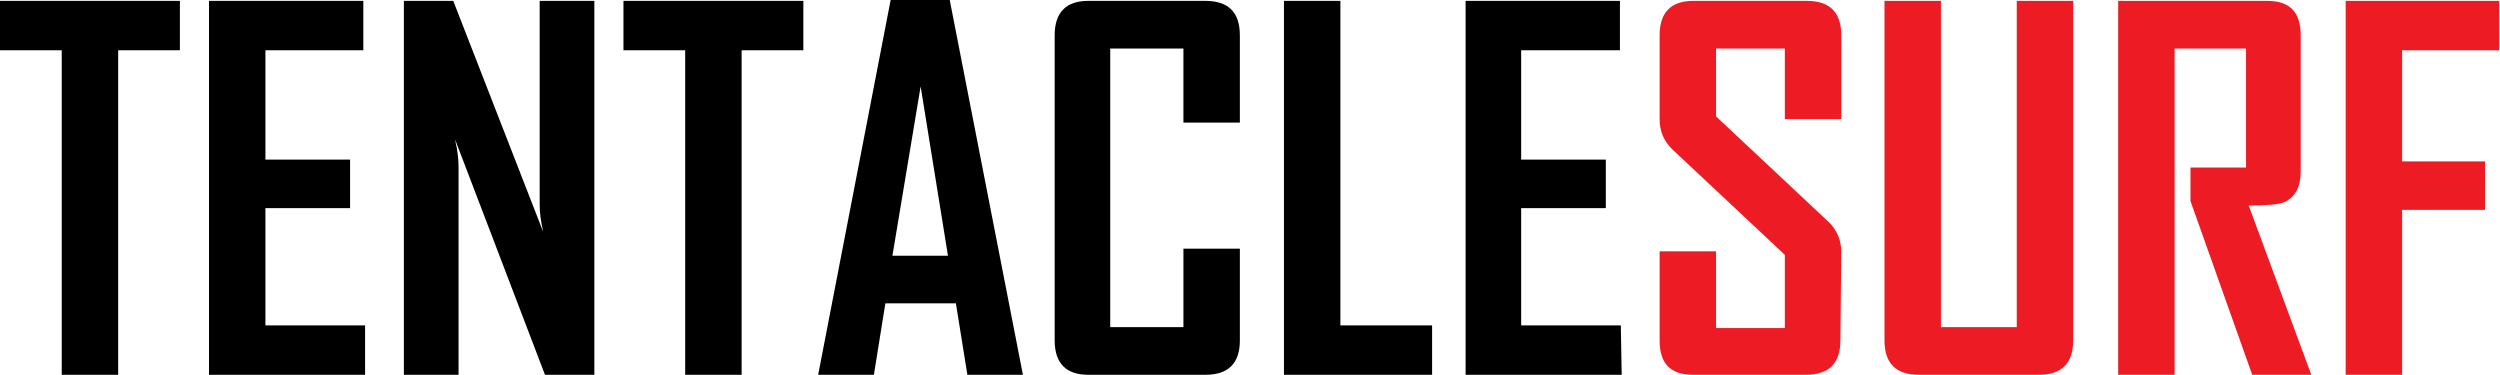 <?xml version="1.0" encoding="UTF-8"?> <!-- Generator: Adobe Illustrator 19.2.1, SVG Export Plug-In . SVG Version: 6.00 Build 0) --> <svg xmlns="http://www.w3.org/2000/svg" xmlns:xlink="http://www.w3.org/1999/xlink" id="Layer_1_copy" x="0px" y="0px" viewBox="0 0 283.5 42.5" style="enable-background:new 0 0 283.5 42.5;" xml:space="preserve"> <style type="text/css"> .st0{fill:#ED1C24;} </style> <g> <path d="M20.4,5.7h-7v36.8H7V5.7H0V0.1h20.4V5.7z"></path> <path d="M41.4,42.5H23.7V0.1h17.5v5.6H30.1v12.4h9.6v5.5h-9.6v13.3h11.3V42.5z"></path> <path d="M67.4,42.5h-5.6L51.6,15.8c0.3,1.3,0.4,2.3,0.4,3.1v23.7h-6.2V0.1h5.6l10.2,26.2c-0.3-1.3-0.4-2.3-0.4-3.1V0.1h6.2 C67.4,0.1,67.4,42.5,67.4,42.5z"></path> <path d="M91.1,5.7h-7v36.8h-6.4V5.7h-7V0.1h20.4V5.7z"></path> <path d="M116,42.5h-6.3l-1.3-8.1h-8l-1.3,8.1h-6.3v-0.1L101,0h6.7L116,42.5z M107.5,29l-3.1-19.2L101.2,29H107.5z"></path> <path d="M140.6,38.6c0,2.6-1.3,3.9-3.9,3.9h-13.3c-2.5,0-3.8-1.3-3.8-3.9V4c0-2.6,1.3-3.9,3.8-3.9h13.3c2.6,0,3.9,1.3,3.9,3.9v9.9 h-6.4V5.5h-8.3v31.6h8.3v-8.9h6.4V38.6z"></path> <path d="M162.4,42.5h-16.8V0.1h6.4v36.8h10.4L162.4,42.5L162.4,42.5z"></path> <path d="M183.9,42.5h-17.7V0.1h17.5v5.6h-11.2v12.4h9.6v5.5h-9.6v13.3h11.3L183.9,42.5L183.9,42.5z"></path> <path class="st0" d="M208.7,38.6c0,2.6-1.3,3.9-3.9,3.9H192c-2.6,0-3.8-1.3-3.8-3.9V28.5h6.4v8.7h7.8v-8.3l-12.8-12 c-0.9-0.9-1.4-2-1.4-3.4V4c0-2.6,1.3-3.9,3.8-3.9h12.9c2.6,0,3.9,1.3,3.9,3.9v9.5h-6.4v-8h-7.8v7.7l12.8,12c0.9,0.9,1.4,2,1.4,3.4 L208.7,38.6L208.7,38.6z"></path> <path class="st0" d="M235.1,38.6c0,2.6-1.3,3.9-3.9,3.9h-13.6c-2.6,0-3.9-1.3-3.9-3.9V0.1h6.4v37h8.6v-37h6.4V38.6z"></path> <path class="st0" d="M262.1,42.5h-6.7l-7-19.7V19h6.3V5.5h-8.1v37h-6.4V0.1h16.9c2.6,0,3.8,1.3,3.8,3.9v15.4c0,1.8-0.6,2.9-1.8,3.5 c-0.7,0.3-2,0.4-4.1,0.4L262.1,42.5z"></path> <path class="st0" d="M283.5,5.7h-11.1v12.6h9.4v5.5h-9.4v18.8H266V0.1h17.4v5.6H283.5z"></path> </g> </svg> 